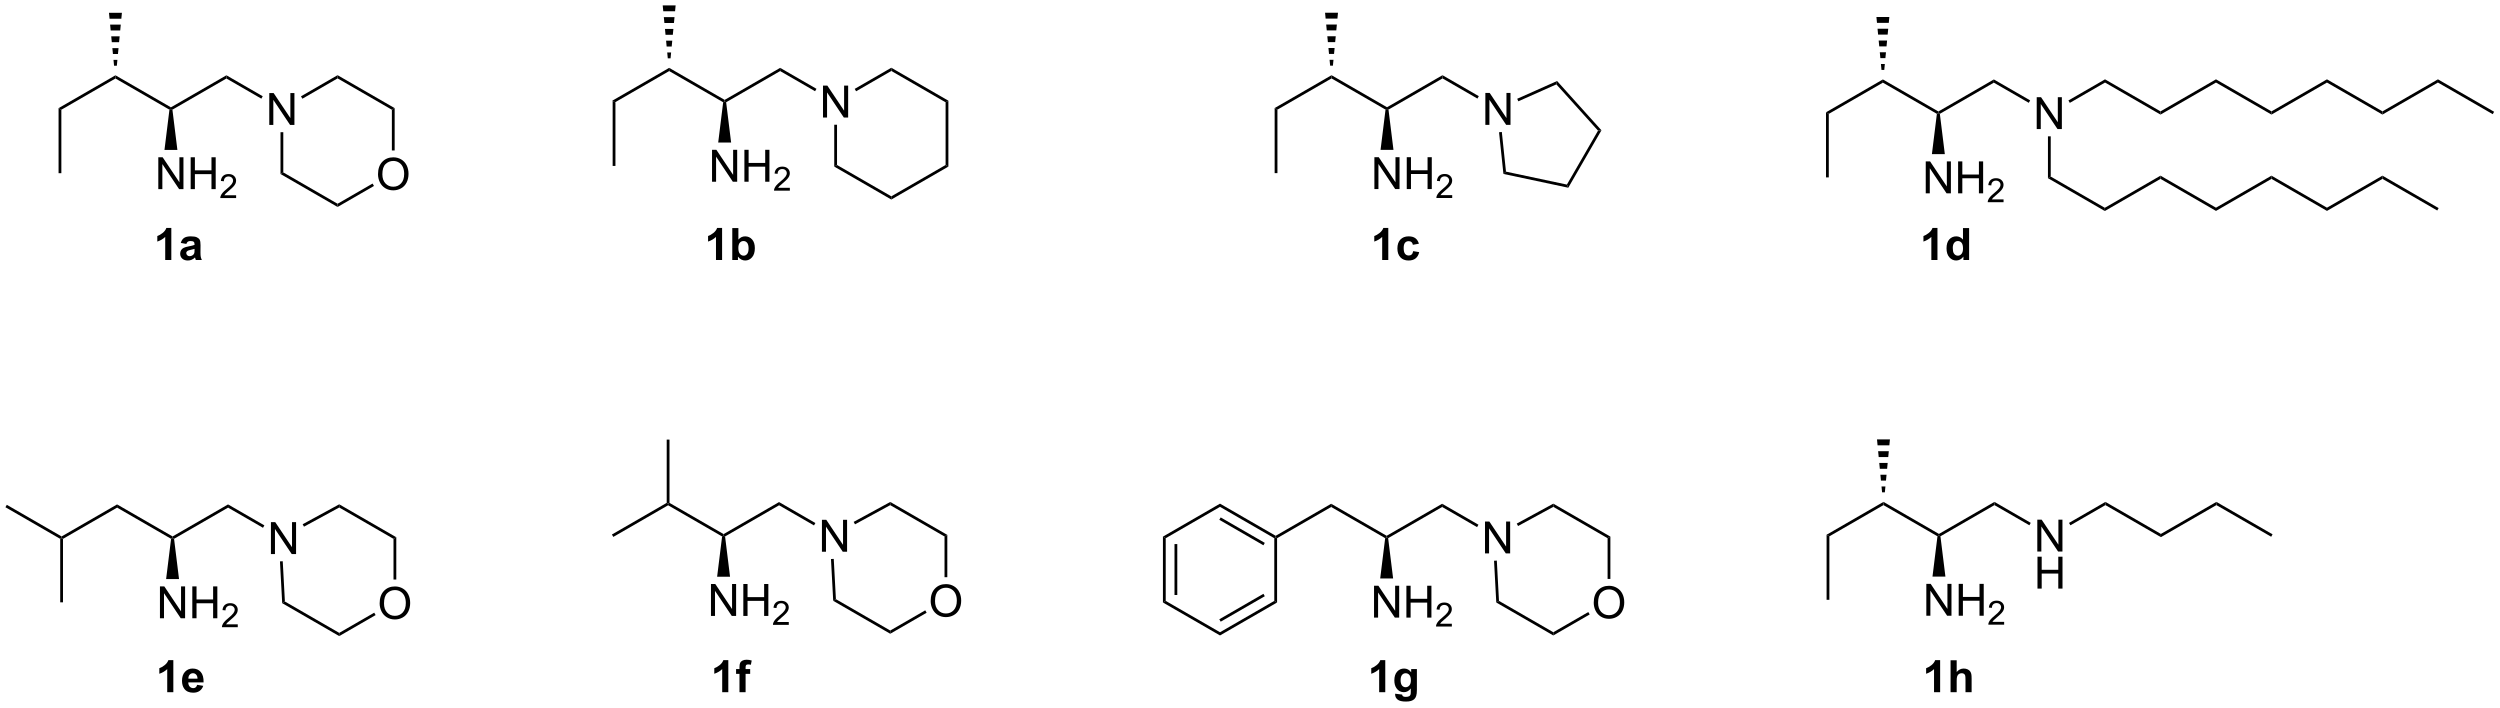 <?xml version="1.0" encoding="UTF-8"?>
<!DOCTYPE svg PUBLIC '-//W3C//DTD SVG 1.0//EN'
          'http://www.w3.org/TR/2001/REC-SVG-20010904/DTD/svg10.dtd'>
<svg stroke-dasharray="none" shape-rendering="auto" xmlns="http://www.w3.org/2000/svg" font-family="'Dialog'" text-rendering="auto" width="1024" fill-opacity="1" color-interpolation="auto" color-rendering="auto" preserveAspectRatio="xMidYMid meet" font-size="12px" viewBox="0 0 1024 290" fill="black" xmlns:xlink="http://www.w3.org/1999/xlink" stroke="black" image-rendering="auto" stroke-miterlimit="10" stroke-linecap="square" stroke-linejoin="miter" font-style="normal" stroke-width="1" height="290" stroke-dashoffset="0" font-weight="normal" stroke-opacity="1"
><!--Generated by the Batik Graphics2D SVG Generator--><defs id="genericDefs"
  /><g
  ><defs id="defs1"
    ><clipPath clipPathUnits="userSpaceOnUse" id="clipPath1"
      ><path d="M0.646 0.646 L462.122 0.646 L462.122 131.177 L0.646 131.177 L0.646 0.646 Z"
      /></clipPath
      ><clipPath clipPathUnits="userSpaceOnUse" id="clipPath2"
      ><path d="M-1.222 23.238 L-1.222 150.141 L447.423 150.141 L447.423 23.238 Z"
      /></clipPath
    ></defs
    ><g transform="scale(2.219,2.219) translate(-0.646,-0.646) matrix(1.029,0,0,1.029,1.903,-23.257)"
    ><path d="M109.179 53.001 L108.679 53.001 L108.679 41.316 L109.179 41.605 Z" stroke="none" clip-path="url(#clipPath2)"
    /></g
    ><g transform="matrix(2.282,0,0,2.282,2.79,-53.04)"
    ><path d="M109.179 41.605 L108.679 41.316 L118.888 35.422 L118.888 35.999 Z" stroke="none" clip-path="url(#clipPath2)"
    /></g
    ><g transform="matrix(2.282,0,0,2.282,2.79,-53.04)"
    ><path d="M118.888 35.999 L118.888 35.422 L128.848 41.172 L128.848 41.461 L128.581 41.595 Z" stroke="none" clip-path="url(#clipPath2)"
    /></g
    ><g transform="matrix(2.282,0,0,2.282,2.79,-53.04)"
    ><path d="M118.638 33.711 L118.537 32.655 L119.239 32.655 L119.138 33.711 ZM118.436 31.599 L118.335 30.544 L119.442 30.544 L119.341 31.599 ZM118.234 29.488 L118.133 28.433 L119.644 28.433 L119.543 29.488 ZM118.032 27.377 L117.93 26.322 L119.846 26.322 L119.745 27.377 ZM117.829 25.266 L117.728 24.211 L120.048 24.211 L119.947 25.266 Z" stroke="none" clip-path="url(#clipPath2)"
    /></g
    ><g transform="matrix(2.282,0,0,2.282,2.79,-53.04)"
    ><path d="M126.582 55.861 L126.582 50.134 L127.361 50.134 L130.368 54.629 L130.368 50.134 L131.095 50.134 L131.095 55.861 L130.316 55.861 L127.308 51.361 L127.308 55.861 L126.582 55.861 ZM132.391 55.861 L132.391 50.134 L133.148 50.134 L133.148 52.486 L136.125 52.486 L136.125 50.134 L136.883 50.134 L136.883 55.861 L136.125 55.861 L136.125 53.16 L133.148 53.16 L133.148 55.861 L132.391 55.861 Z" stroke="none" clip-path="url(#clipPath2)"
    /></g
    ><g transform="matrix(2.282,0,0,2.282,2.79,-53.04)"
    ><path d="M140.549 56.953 L140.549 57.461 L137.709 57.461 Q137.703 57.269 137.771 57.093 Q137.879 56.804 138.117 56.523 Q138.357 56.242 138.809 55.873 Q139.508 55.298 139.754 54.963 Q140 54.627 140 54.328 Q140 54.015 139.775 53.8 Q139.553 53.584 139.191 53.584 Q138.81 53.584 138.582 53.812 Q138.353 54.041 138.351 54.445 L137.809 54.39 Q137.865 53.783 138.228 53.467 Q138.592 53.148 139.203 53.148 Q139.822 53.148 140.182 53.492 Q140.543 53.834 140.543 54.34 Q140.543 54.597 140.438 54.847 Q140.332 55.095 140.086 55.371 Q139.842 55.646 139.273 56.127 Q138.799 56.525 138.664 56.668 Q138.529 56.81 138.441 56.953 L140.549 56.953 Z" stroke="none" clip-path="url(#clipPath2)"
    /></g
    ><g transform="matrix(2.282,0,0,2.282,2.79,-53.04)"
    ><path d="M128.581 41.595 L128.848 41.461 L129.114 41.595 L130.008 48.826 L127.688 48.826 Z" stroke="none" clip-path="url(#clipPath2)"
    /></g
    ><g transform="matrix(2.282,0,0,2.282,2.79,-53.04)"
    ><path d="M129.114 41.595 L128.848 41.461 L128.848 41.172 L138.807 35.422 L138.807 35.999 Z" stroke="none" clip-path="url(#clipPath2)"
    /></g
    ><g transform="matrix(2.282,0,0,2.282,2.79,-53.04)"
    ><path d="M146.5 44.336 L146.5 38.609 L147.279 38.609 L150.287 43.104 L150.287 38.609 L151.013 38.609 L151.013 44.336 L150.235 44.336 L147.227 39.836 L147.227 44.336 L146.5 44.336 Z" stroke="none" clip-path="url(#clipPath2)"
    /></g
    ><g transform="matrix(2.282,0,0,2.282,2.79,-53.04)"
    ><path d="M138.807 35.999 L138.807 35.422 L145.326 39.185 L145.076 39.618 Z" stroke="none" clip-path="url(#clipPath2)"
    /></g
    ><g transform="matrix(2.282,0,0,2.282,2.79,-53.04)"
    ><path d="M148.516 45.636 L149.016 45.636 L149.016 52.856 L148.516 53.145 Z" stroke="none" clip-path="url(#clipPath2)"
    /></g
    ><g transform="matrix(2.282,0,0,2.282,2.79,-53.04)"
    ><path d="M148.516 53.145 L149.016 52.856 L158.76 58.482 L158.76 59.059 Z" stroke="none" clip-path="url(#clipPath2)"
    /></g
    ><g transform="matrix(2.282,0,0,2.282,2.79,-53.04)"
    ><path d="M158.76 59.059 L158.76 58.482 L168.504 52.856 L169.004 53.145 Z" stroke="none" clip-path="url(#clipPath2)"
    /></g
    ><g transform="matrix(2.282,0,0,2.282,2.79,-53.04)"
    ><path d="M169.004 53.145 L168.504 52.856 L168.504 41.605 L169.004 41.316 Z" stroke="none" clip-path="url(#clipPath2)"
    /></g
    ><g transform="matrix(2.282,0,0,2.282,2.79,-53.04)"
    ><path d="M169.004 41.316 L168.504 41.605 L158.76 35.979 L158.76 35.402 Z" stroke="none" clip-path="url(#clipPath2)"
    /></g
    ><g transform="matrix(2.282,0,0,2.282,2.79,-53.04)"
    ><path d="M158.76 35.402 L158.76 35.979 L152.441 39.628 L152.191 39.194 Z" stroke="none" clip-path="url(#clipPath2)"
    /></g
    ><g transform="matrix(2.282,0,0,2.282,2.79,-53.04)"
    ><path d="M228.066 54.32 L227.566 54.32 L227.566 42.636 L228.066 42.924 Z" stroke="none" clip-path="url(#clipPath2)"
    /></g
    ><g transform="matrix(2.282,0,0,2.282,2.79,-53.04)"
    ><path d="M228.066 42.924 L227.566 42.636 L237.775 36.741 L237.775 37.319 Z" stroke="none" clip-path="url(#clipPath2)"
    /></g
    ><g transform="matrix(2.282,0,0,2.282,2.79,-53.04)"
    ><path d="M237.775 37.319 L237.775 36.741 L247.734 42.491 L247.734 42.78 L247.468 42.915 Z" stroke="none" clip-path="url(#clipPath2)"
    /></g
    ><g transform="matrix(2.282,0,0,2.282,2.79,-53.04)"
    ><path d="M237.525 35.03 L237.424 33.974 L238.126 33.974 L238.025 35.03 ZM237.323 32.919 L237.222 31.863 L238.328 31.863 L238.227 32.919 ZM237.121 30.808 L237.02 29.752 L238.531 29.752 L238.43 30.808 ZM236.918 28.697 L236.817 27.641 L238.733 27.641 L238.632 28.697 ZM236.716 26.586 L236.615 25.53 L238.935 25.53 L238.834 26.586 Z" stroke="none" clip-path="url(#clipPath2)"
    /></g
    ><g transform="matrix(2.282,0,0,2.282,2.79,-53.04)"
    ><path d="M245.469 57.18 L245.469 51.453 L246.248 51.453 L249.255 55.948 L249.255 51.453 L249.982 51.453 L249.982 57.18 L249.203 57.18 L246.195 52.68 L246.195 57.18 L245.469 57.18 ZM251.278 57.18 L251.278 51.453 L252.035 51.453 L252.035 53.805 L255.012 53.805 L255.012 51.453 L255.77 51.453 L255.77 57.18 L255.012 57.18 L255.012 54.48 L252.035 54.48 L252.035 57.18 L251.278 57.18 Z" stroke="none" clip-path="url(#clipPath2)"
    /></g
    ><g transform="matrix(2.282,0,0,2.282,2.79,-53.04)"
    ><path d="M259.436 58.272 L259.436 58.78 L256.596 58.78 Q256.59 58.589 256.658 58.413 Q256.766 58.124 257.004 57.843 Q257.244 57.561 257.695 57.192 Q258.395 56.618 258.641 56.282 Q258.887 55.946 258.887 55.647 Q258.887 55.335 258.662 55.12 Q258.44 54.903 258.078 54.903 Q257.697 54.903 257.469 55.132 Q257.24 55.36 257.238 55.764 L256.695 55.71 Q256.752 55.102 257.115 54.786 Q257.479 54.468 258.09 54.468 Q258.709 54.468 259.068 54.811 Q259.43 55.153 259.43 55.659 Q259.43 55.917 259.324 56.167 Q259.219 56.415 258.973 56.69 Q258.729 56.965 258.16 57.446 Q257.686 57.844 257.551 57.987 Q257.416 58.13 257.328 58.272 L259.436 58.272 Z" stroke="none" clip-path="url(#clipPath2)"
    /></g
    ><g transform="matrix(2.282,0,0,2.282,2.79,-53.04)"
    ><path d="M247.468 42.915 L247.734 42.78 L248.001 42.915 L248.894 50.146 L246.575 50.146 Z" stroke="none" clip-path="url(#clipPath2)"
    /></g
    ><g transform="matrix(2.282,0,0,2.282,2.79,-53.04)"
    ><path d="M248.001 42.915 L247.734 42.78 L247.734 42.491 L257.694 36.741 L257.694 37.319 Z" stroke="none" clip-path="url(#clipPath2)"
    /></g
    ><g transform="matrix(2.282,0,0,2.282,2.79,-53.04)"
    ><path d="M265.387 45.655 L265.387 39.928 L266.166 39.928 L269.174 44.423 L269.174 39.928 L269.9 39.928 L269.9 45.655 L269.122 45.655 L266.114 41.155 L266.114 45.655 L265.387 45.655 Z" stroke="none" clip-path="url(#clipPath2)"
    /></g
    ><g transform="matrix(2.282,0,0,2.282,2.79,-53.04)"
    ><path d="M257.694 37.319 L257.694 36.741 L264.212 40.505 L263.962 40.938 Z" stroke="none" clip-path="url(#clipPath2)"
    /></g
    ><g transform="matrix(2.282,0,0,2.282,2.79,-53.04)"
    ><path d="M327.135 130.906 L326.635 130.906 L326.635 119.222 L327.135 119.51 Z" stroke="none" clip-path="url(#clipPath2)"
    /></g
    ><g transform="matrix(2.282,0,0,2.282,2.79,-53.04)"
    ><path d="M327.135 119.51 L326.635 119.222 L336.844 113.327 L336.844 113.905 Z" stroke="none" clip-path="url(#clipPath2)"
    /></g
    ><g transform="matrix(2.282,0,0,2.282,2.79,-53.04)"
    ><path d="M336.844 113.905 L336.844 113.327 L346.803 119.077 L346.803 119.366 L346.537 119.501 Z" stroke="none" clip-path="url(#clipPath2)"
    /></g
    ><g transform="matrix(2.282,0,0,2.282,2.79,-53.04)"
    ><path d="M336.594 111.616 L336.493 110.561 L337.195 110.561 L337.094 111.616 ZM336.392 109.505 L336.291 108.449 L337.397 108.449 L337.296 109.505 ZM336.19 107.394 L336.089 106.338 L337.6 106.338 L337.498 107.394 ZM335.987 105.283 L335.886 104.227 L337.802 104.227 L337.701 105.283 ZM335.785 103.172 L335.684 102.116 L338.004 102.116 L337.903 103.172 Z" stroke="none" clip-path="url(#clipPath2)"
    /></g
    ><g transform="matrix(2.282,0,0,2.282,2.79,-53.04)"
    ><path d="M344.538 133.766 L344.538 128.04 L345.316 128.04 L348.324 132.534 L348.324 128.04 L349.051 128.04 L349.051 133.766 L348.272 133.766 L345.264 129.266 L345.264 133.766 L344.538 133.766 ZM350.346 133.766 L350.346 128.04 L351.104 128.04 L351.104 130.391 L354.081 130.391 L354.081 128.04 L354.839 128.04 L354.839 133.766 L354.081 133.766 L354.081 131.066 L351.104 131.066 L351.104 133.766 L350.346 133.766 Z" stroke="none" clip-path="url(#clipPath2)"
    /></g
    ><g transform="matrix(2.282,0,0,2.282,2.79,-53.04)"
    ><path d="M358.505 134.858 L358.505 135.366 L355.665 135.366 Q355.659 135.175 355.727 134.999 Q355.835 134.71 356.073 134.429 Q356.313 134.147 356.764 133.778 Q357.464 133.204 357.71 132.868 Q357.956 132.532 357.956 132.233 Q357.956 131.921 357.731 131.706 Q357.508 131.489 357.147 131.489 Q356.766 131.489 356.538 131.718 Q356.309 131.946 356.307 132.351 L355.764 132.296 Q355.821 131.688 356.184 131.372 Q356.548 131.054 357.159 131.054 Q357.778 131.054 358.137 131.397 Q358.499 131.739 358.499 132.245 Q358.499 132.503 358.393 132.753 Q358.288 133.001 358.042 133.276 Q357.798 133.552 357.229 134.032 Q356.755 134.431 356.62 134.573 Q356.485 134.716 356.397 134.858 L358.505 134.858 Z" stroke="none" clip-path="url(#clipPath2)"
    /></g
    ><g transform="matrix(2.282,0,0,2.282,2.79,-53.04)"
    ><path d="M346.537 119.501 L346.803 119.366 L347.07 119.501 L347.963 126.732 L345.643 126.732 Z" stroke="none" clip-path="url(#clipPath2)"
    /></g
    ><g transform="matrix(2.282,0,0,2.282,2.79,-53.04)"
    ><path d="M347.07 119.501 L346.803 119.366 L346.803 119.077 L356.763 113.327 L356.763 113.905 Z" stroke="none" clip-path="url(#clipPath2)"
    /></g
    ><g transform="matrix(2.282,0,0,2.282,2.79,-53.04)"
    ><path d="M267.843 46.981 L268.341 46.929 L269.089 54.05 L268.63 54.464 Z" stroke="none" clip-path="url(#clipPath2)"
    /></g
    ><g transform="matrix(2.282,0,0,2.282,2.79,-53.04)"
    ><path d="M268.63 54.464 L269.089 54.05 L280.022 56.374 L280.273 56.938 Z" stroke="none" clip-path="url(#clipPath2)"
    /></g
    ><g transform="matrix(2.282,0,0,2.282,2.79,-53.04)"
    ><path d="M280.273 56.938 L280.022 56.374 L285.61 46.694 L286.224 46.63 Z" stroke="none" clip-path="url(#clipPath2)"
    /></g
    ><g transform="matrix(2.282,0,0,2.282,2.79,-53.04)"
    ><path d="M286.224 46.63 L285.61 46.694 L278.131 38.389 L278.26 37.784 Z" stroke="none" clip-path="url(#clipPath2)"
    /></g
    ><g transform="matrix(2.282,0,0,2.282,2.79,-53.04)"
    ><path d="M278.26 37.784 L278.131 38.389 L271.305 41.428 L271.101 40.971 Z" stroke="none" clip-path="url(#clipPath2)"
    /></g
    ><g transform="matrix(2.282,0,0,2.282,2.79,-53.04)"
    ><path d="M364.456 122.241 L364.456 116.514 L365.235 116.514 L368.243 121.009 L368.243 116.514 L368.969 116.514 L368.969 122.241 L368.191 122.241 L365.183 117.741 L365.183 122.241 L364.456 122.241 Z" stroke="none" clip-path="url(#clipPath2)"
    /></g
    ><g transform="matrix(2.282,0,0,2.282,2.79,-53.04)"
    ><path d="M364.488 128.891 L364.488 123.165 L365.245 123.165 L365.245 125.516 L368.222 125.516 L368.222 123.165 L368.98 123.165 L368.98 128.891 L368.222 128.891 L368.222 126.191 L365.245 126.191 L365.245 128.891 L364.488 128.891 Z" stroke="none" clip-path="url(#clipPath2)"
    /></g
    ><g transform="matrix(2.282,0,0,2.282,2.79,-53.04)"
    ><path d="M356.763 113.905 L356.763 113.327 L363.281 117.091 L363.031 117.524 Z" stroke="none" clip-path="url(#clipPath2)"
    /></g
    ><g transform="matrix(2.282,0,0,2.282,2.79,-53.04)"
    ><path d="M370.397 117.533 L370.147 117.1 L376.681 113.327 L376.681 113.905 Z" stroke="none" clip-path="url(#clipPath2)"
    /></g
    ><g transform="matrix(2.282,0,0,2.282,2.79,-53.04)"
    ><path d="M376.681 113.905 L376.681 113.327 L386.64 119.077 L386.64 119.655 Z" stroke="none" clip-path="url(#clipPath2)"
    /></g
    ><g transform="matrix(2.282,0,0,2.282,2.79,-53.04)"
    ><path d="M386.64 119.655 L386.64 119.077 L396.6 113.327 L396.6 113.905 Z" stroke="none" clip-path="url(#clipPath2)"
    /></g
    ><g transform="matrix(2.282,0,0,2.282,2.79,-53.04)"
    ><path d="M396.6 113.905 L396.6 113.327 L406.684 119.15 L406.434 119.583 Z" stroke="none" clip-path="url(#clipPath2)"
    /></g
    ><g transform="matrix(2.282,0,0,2.282,2.79,-53.04)"
    ><path d="M10.084 131.358 L9.584 131.358 L9.584 119.963 L9.834 119.818 L10.084 119.963 Z" stroke="none" clip-path="url(#clipPath2)"
    /></g
    ><g transform="matrix(2.282,0,0,2.282,2.79,-53.04)"
    ><path d="M10.084 119.963 L9.834 119.818 L9.834 119.529 L19.794 113.78 L19.794 114.357 Z" stroke="none" clip-path="url(#clipPath2)"
    /></g
    ><g transform="matrix(2.282,0,0,2.282,2.79,-53.04)"
    ><path d="M19.794 114.357 L19.794 113.78 L29.753 119.529 L29.753 119.818 L29.486 119.953 Z" stroke="none" clip-path="url(#clipPath2)"
    /></g
    ><g transform="matrix(2.282,0,0,2.282,2.79,-53.04)"
    ><path d="M27.487 134.218 L27.487 128.492 L28.266 128.492 L31.274 132.986 L31.274 128.492 L32 128.492 L32 134.218 L31.222 134.218 L28.214 129.718 L28.214 134.218 L27.487 134.218 ZM33.296 134.218 L33.296 128.492 L34.054 128.492 L34.054 130.843 L37.03 130.843 L37.03 128.492 L37.788 128.492 L37.788 134.218 L37.03 134.218 L37.03 131.518 L34.054 131.518 L34.054 134.218 L33.296 134.218 Z" stroke="none" clip-path="url(#clipPath2)"
    /></g
    ><g transform="matrix(2.282,0,0,2.282,2.79,-53.04)"
    ><path d="M41.454 135.31 L41.454 135.818 L38.614 135.818 Q38.608 135.627 38.677 135.451 Q38.784 135.162 39.022 134.881 Q39.263 134.6 39.714 134.23 Q40.413 133.656 40.659 133.32 Q40.905 132.984 40.905 132.685 Q40.905 132.373 40.681 132.158 Q40.458 131.941 40.097 131.941 Q39.716 131.941 39.487 132.17 Q39.259 132.398 39.257 132.803 L38.714 132.748 Q38.77 132.141 39.134 131.824 Q39.497 131.506 40.108 131.506 Q40.727 131.506 41.087 131.85 Q41.448 132.191 41.448 132.697 Q41.448 132.955 41.343 133.205 Q41.237 133.453 40.991 133.728 Q40.747 134.004 40.179 134.484 Q39.704 134.883 39.569 135.025 Q39.434 135.168 39.347 135.31 L41.454 135.31 Z" stroke="none" clip-path="url(#clipPath2)"
    /></g
    ><g transform="matrix(2.282,0,0,2.282,2.79,-53.04)"
    ><path d="M29.486 119.953 L29.753 119.818 L30.02 119.953 L30.913 127.184 L28.593 127.184 Z" stroke="none" clip-path="url(#clipPath2)"
    /></g
    ><g transform="matrix(2.282,0,0,2.282,2.79,-53.04)"
    ><path d="M30.02 119.953 L29.753 119.818 L29.753 119.529 L39.712 113.78 L39.712 114.357 Z" stroke="none" clip-path="url(#clipPath2)"
    /></g
    ><g transform="matrix(2.282,0,0,2.282,2.79,-53.04)"
    ><path d="M47.406 122.693 L47.406 116.967 L48.184 116.967 L51.192 121.461 L51.192 116.967 L51.919 116.967 L51.919 122.693 L51.14 122.693 L48.132 118.193 L48.132 122.693 L47.406 122.693 Z" stroke="none" clip-path="url(#clipPath2)"
    /></g
    ><g transform="matrix(2.282,0,0,2.282,2.79,-53.04)"
    ><path d="M39.712 114.357 L39.712 113.78 L46.231 117.543 L45.981 117.976 Z" stroke="none" clip-path="url(#clipPath2)"
    /></g
    ><g transform="matrix(2.282,0,0,2.282,2.79,-53.04)"
    ><path d="M108.862 119.613 L108.612 119.18 L118.446 113.503 L118.696 113.647 L118.696 113.936 Z" stroke="none" clip-path="url(#clipPath2)"
    /></g
    ><g transform="matrix(2.282,0,0,2.282,2.79,-53.04)"
    ><path d="M118.696 113.936 L118.696 113.647 L118.946 113.503 L128.655 119.108 L128.655 119.397 L128.389 119.532 Z" stroke="none" clip-path="url(#clipPath2)"
    /></g
    ><g transform="matrix(2.282,0,0,2.282,2.79,-53.04)"
    ><path d="M126.39 133.797 L126.39 128.07 L127.168 128.07 L130.176 132.565 L130.176 128.07 L130.903 128.07 L130.903 133.797 L130.124 133.797 L127.116 129.297 L127.116 133.797 L126.39 133.797 ZM132.198 133.797 L132.198 128.07 L132.956 128.07 L132.956 130.422 L135.933 130.422 L135.933 128.07 L136.69 128.07 L136.69 133.797 L135.933 133.797 L135.933 131.096 L132.956 131.096 L132.956 133.797 L132.198 133.797 Z" stroke="none" clip-path="url(#clipPath2)"
    /></g
    ><g transform="matrix(2.282,0,0,2.282,2.79,-53.04)"
    ><path d="M140.357 134.889 L140.357 135.397 L137.517 135.397 Q137.511 135.206 137.579 135.03 Q137.687 134.741 137.925 134.459 Q138.165 134.178 138.616 133.809 Q139.315 133.235 139.562 132.899 Q139.808 132.563 139.808 132.264 Q139.808 131.952 139.583 131.737 Q139.36 131.52 138.999 131.52 Q138.618 131.52 138.39 131.749 Q138.161 131.977 138.159 132.381 L137.616 132.327 Q137.673 131.719 138.036 131.403 Q138.399 131.084 139.011 131.084 Q139.63 131.084 139.989 131.428 Q140.351 131.77 140.351 132.276 Q140.351 132.534 140.245 132.784 Q140.14 133.032 139.894 133.307 Q139.649 133.582 139.081 134.063 Q138.607 134.461 138.472 134.604 Q138.337 134.746 138.249 134.889 L140.357 134.889 Z" stroke="none" clip-path="url(#clipPath2)"
    /></g
    ><g transform="matrix(2.282,0,0,2.282,2.79,-53.04)"
    ><path d="M128.389 119.532 L128.655 119.397 L128.922 119.532 L129.815 126.763 L127.495 126.763 Z" stroke="none" clip-path="url(#clipPath2)"
    /></g
    ><g transform="matrix(2.282,0,0,2.282,2.79,-53.04)"
    ><path d="M128.922 119.532 L128.655 119.397 L128.655 119.108 L138.615 113.358 L138.615 113.936 Z" stroke="none" clip-path="url(#clipPath2)"
    /></g
    ><g transform="matrix(2.282,0,0,2.282,2.79,-53.04)"
    ><path d="M146.308 122.272 L146.308 116.545 L147.087 116.545 L150.095 121.04 L150.095 116.545 L150.821 116.545 L150.821 122.272 L150.043 122.272 L147.035 117.772 L147.035 122.272 L146.308 122.272 Z" stroke="none" clip-path="url(#clipPath2)"
    /></g
    ><g transform="matrix(2.282,0,0,2.282,2.79,-53.04)"
    ><path d="M138.615 113.936 L138.615 113.358 L145.133 117.122 L144.883 117.555 Z" stroke="none" clip-path="url(#clipPath2)"
    /></g
    ><g transform="matrix(2.282,0,0,2.282,2.79,-53.04)"
    ><path d="M228.002 119.847 L227.752 119.702 L227.752 119.413 L237.712 113.663 L237.712 114.241 Z" stroke="none" clip-path="url(#clipPath2)"
    /></g
    ><g transform="matrix(2.282,0,0,2.282,2.79,-53.04)"
    ><path d="M237.712 114.241 L237.712 113.663 L247.671 119.413 L247.671 119.702 L247.404 119.837 Z" stroke="none" clip-path="url(#clipPath2)"
    /></g
    ><g transform="matrix(2.282,0,0,2.282,2.79,-53.04)"
    ><path d="M245.405 134.102 L245.405 128.376 L246.184 128.376 L249.192 132.87 L249.192 128.376 L249.918 128.376 L249.918 134.102 L249.14 134.102 L246.132 129.602 L246.132 134.102 L245.405 134.102 ZM251.214 134.102 L251.214 128.376 L251.972 128.376 L251.972 130.727 L254.948 130.727 L254.948 128.376 L255.706 128.376 L255.706 134.102 L254.948 134.102 L254.948 131.402 L251.972 131.402 L251.972 134.102 L251.214 134.102 Z" stroke="none" clip-path="url(#clipPath2)"
    /></g
    ><g transform="matrix(2.282,0,0,2.282,2.79,-53.04)"
    ><path d="M259.372 135.194 L259.372 135.702 L256.532 135.702 Q256.526 135.511 256.595 135.335 Q256.702 135.046 256.94 134.765 Q257.181 134.483 257.632 134.114 Q258.331 133.54 258.577 133.204 Q258.823 132.868 258.823 132.569 Q258.823 132.257 258.599 132.042 Q258.376 131.825 258.015 131.825 Q257.634 131.825 257.405 132.054 Q257.177 132.282 257.175 132.687 L256.632 132.632 Q256.688 132.024 257.052 131.708 Q257.415 131.39 258.026 131.39 Q258.645 131.39 259.005 131.733 Q259.366 132.075 259.366 132.581 Q259.366 132.839 259.261 133.089 Q259.155 133.337 258.909 133.612 Q258.665 133.888 258.097 134.368 Q257.622 134.767 257.487 134.909 Q257.352 135.052 257.265 135.194 L259.372 135.194 Z" stroke="none" clip-path="url(#clipPath2)"
    /></g
    ><g transform="matrix(2.282,0,0,2.282,2.79,-53.04)"
    ><path d="M247.404 119.837 L247.671 119.702 L247.938 119.837 L248.831 127.068 L246.511 127.068 Z" stroke="none" clip-path="url(#clipPath2)"
    /></g
    ><g transform="matrix(2.282,0,0,2.282,2.79,-53.04)"
    ><path d="M247.938 119.837 L247.671 119.702 L247.671 119.413 L257.63 113.663 L257.63 114.241 Z" stroke="none" clip-path="url(#clipPath2)"
    /></g
    ><g transform="matrix(2.282,0,0,2.282,2.79,-53.04)"
    ><path d="M265.324 122.577 L265.324 116.851 L266.102 116.851 L269.11 121.345 L269.11 116.851 L269.837 116.851 L269.837 122.577 L269.058 122.577 L266.05 118.077 L266.05 122.577 L265.324 122.577 Z" stroke="none" clip-path="url(#clipPath2)"
    /></g
    ><g transform="matrix(2.282,0,0,2.282,2.79,-53.04)"
    ><path d="M257.63 114.241 L257.63 113.663 L264.149 117.427 L263.899 117.86 Z" stroke="none" clip-path="url(#clipPath2)"
    /></g
    ><g transform="matrix(2.282,0,0,2.282,2.79,-53.04)"
    ><path d="M227.752 119.413 L227.752 119.702 L227.502 119.847 L217.758 114.221 L217.758 113.644 ZM225.8 120.685 L217.883 116.114 L217.633 116.547 L225.55 121.118 Z" stroke="none" clip-path="url(#clipPath2)"
    /></g
    ><g transform="matrix(2.282,0,0,2.282,2.79,-53.04)"
    ><path d="M217.758 113.644 L217.758 114.221 L208.014 119.847 L207.514 119.558 Z" stroke="none" clip-path="url(#clipPath2)"
    /></g
    ><g transform="matrix(2.282,0,0,2.282,2.79,-53.04)"
    ><path d="M207.514 119.558 L208.014 119.847 L208.014 131.098 L207.514 131.387 ZM209.591 120.901 L209.591 130.043 L210.091 130.043 L210.091 120.901 Z" stroke="none" clip-path="url(#clipPath2)"
    /></g
    ><g transform="matrix(2.282,0,0,2.282,2.79,-53.04)"
    ><path d="M207.514 131.387 L208.014 131.098 L217.758 136.724 L217.758 137.301 Z" stroke="none" clip-path="url(#clipPath2)"
    /></g
    ><g transform="matrix(2.282,0,0,2.282,2.79,-53.04)"
    ><path d="M217.758 137.301 L217.758 136.724 L227.502 131.098 L228.002 131.387 ZM217.883 134.83 L225.8 130.26 L225.55 129.826 L217.633 134.397 Z" stroke="none" clip-path="url(#clipPath2)"
    /></g
    ><g transform="matrix(2.282,0,0,2.282,2.79,-53.04)"
    ><path d="M228.002 131.387 L227.502 131.098 L227.502 119.847 L227.752 119.702 L228.002 119.847 Z" stroke="none" clip-path="url(#clipPath2)"
    /></g
    ><g transform="matrix(2.282,0,0,2.282,2.79,-53.04)"
    ><path d="M118.946 113.503 L118.696 113.647 L118.446 113.503 L118.446 102.147 L118.946 102.147 Z" stroke="none" clip-path="url(#clipPath2)"
    /></g
    ><g transform="matrix(2.282,0,0,2.282,2.79,-53.04)"
    ><path d="M9.834 119.529 L9.834 119.818 L9.584 119.963 L-0.25 114.285 L0 113.852 Z" stroke="none" clip-path="url(#clipPath2)"
    /></g
    ><g transform="matrix(2.282,0,0,2.282,2.79,-53.04)"
    ><path d="M66.922 131.544 Q66.922 130.117 67.688 129.312 Q68.454 128.505 69.665 128.505 Q70.456 128.505 71.092 128.885 Q71.73 129.263 72.063 129.94 Q72.399 130.617 72.399 131.476 Q72.399 132.349 72.047 133.036 Q71.696 133.724 71.05 134.078 Q70.407 134.432 69.659 134.432 Q68.852 134.432 68.214 134.042 Q67.579 133.648 67.251 132.974 Q66.922 132.297 66.922 131.544 ZM67.704 131.555 Q67.704 132.591 68.258 133.188 Q68.816 133.781 69.657 133.781 Q70.511 133.781 71.063 133.18 Q71.618 132.578 71.618 131.474 Q71.618 130.773 71.381 130.253 Q71.144 129.732 70.688 129.445 Q70.235 129.156 69.667 129.156 Q68.862 129.156 68.282 129.711 Q67.704 130.263 67.704 131.555 Z" stroke="none" clip-path="url(#clipPath2)"
    /></g
    ><g transform="matrix(2.282,0,0,2.282,2.79,-53.04)"
    ><path d="M49.028 124.007 L49.527 123.98 L49.914 131.209 L49.429 131.507 Z" stroke="none" clip-path="url(#clipPath2)"
    /></g
    ><g transform="matrix(2.282,0,0,2.282,2.79,-53.04)"
    ><path d="M49.429 131.507 L49.914 131.209 L59.665 136.84 L59.665 137.417 Z" stroke="none" clip-path="url(#clipPath2)"
    /></g
    ><g transform="matrix(2.282,0,0,2.282,2.79,-53.04)"
    ><path d="M59.665 137.417 L59.665 136.84 L65.947 133.213 L66.197 133.646 Z" stroke="none" clip-path="url(#clipPath2)"
    /></g
    ><g transform="matrix(2.282,0,0,2.282,2.79,-53.04)"
    ><path d="M69.909 127.269 L69.409 127.269 L69.409 119.963 L69.909 119.674 Z" stroke="none" clip-path="url(#clipPath2)"
    /></g
    ><g transform="matrix(2.282,0,0,2.282,2.79,-53.04)"
    ><path d="M69.909 119.674 L69.409 119.963 L59.662 114.335 L59.669 113.762 Z" stroke="none" clip-path="url(#clipPath2)"
    /></g
    ><g transform="matrix(2.282,0,0,2.282,2.79,-53.04)"
    ><path d="M59.669 113.762 L59.662 114.335 L53.341 117.777 L53.102 117.337 Z" stroke="none" clip-path="url(#clipPath2)"
    /></g
    ><g transform="matrix(2.282,0,0,2.282,2.79,-53.04)"
    ><path d="M165.825 131.123 Q165.825 129.696 166.59 128.891 Q167.356 128.084 168.567 128.084 Q169.359 128.084 169.994 128.464 Q170.632 128.842 170.965 129.519 Q171.302 130.196 171.302 131.055 Q171.302 131.928 170.95 132.615 Q170.598 133.303 169.952 133.657 Q169.309 134.011 168.562 134.011 Q167.755 134.011 167.117 133.62 Q166.481 133.227 166.153 132.553 Q165.825 131.875 165.825 131.123 ZM166.606 131.133 Q166.606 132.17 167.161 132.766 Q167.718 133.36 168.559 133.36 Q169.413 133.36 169.965 132.758 Q170.52 132.157 170.52 131.053 Q170.52 130.352 170.283 129.831 Q170.046 129.31 169.59 129.024 Q169.137 128.735 168.57 128.735 Q167.765 128.735 167.184 129.29 Q166.606 129.842 166.606 131.133 Z" stroke="none" clip-path="url(#clipPath2)"
    /></g
    ><g transform="matrix(2.282,0,0,2.282,2.79,-53.04)"
    ><path d="M147.93 123.585 L148.429 123.558 L148.816 130.788 L148.332 131.086 Z" stroke="none" clip-path="url(#clipPath2)"
    /></g
    ><g transform="matrix(2.282,0,0,2.282,2.79,-53.04)"
    ><path d="M148.332 131.086 L148.816 130.788 L158.568 136.418 L158.568 136.996 Z" stroke="none" clip-path="url(#clipPath2)"
    /></g
    ><g transform="matrix(2.282,0,0,2.282,2.79,-53.04)"
    ><path d="M158.568 136.996 L158.568 136.418 L164.85 132.791 L165.1 133.225 Z" stroke="none" clip-path="url(#clipPath2)"
    /></g
    ><g transform="matrix(2.282,0,0,2.282,2.79,-53.04)"
    ><path d="M168.812 126.848 L168.312 126.848 L168.312 119.541 L168.812 119.252 Z" stroke="none" clip-path="url(#clipPath2)"
    /></g
    ><g transform="matrix(2.282,0,0,2.282,2.79,-53.04)"
    ><path d="M168.812 119.252 L168.312 119.541 L158.564 113.913 L158.571 113.34 Z" stroke="none" clip-path="url(#clipPath2)"
    /></g
    ><g transform="matrix(2.282,0,0,2.282,2.79,-53.04)"
    ><path d="M158.571 113.34 L158.564 113.913 L152.244 117.355 L152.004 116.916 Z" stroke="none" clip-path="url(#clipPath2)"
    /></g
    ><g transform="matrix(2.282,0,0,2.282,2.79,-53.04)"
    ><path d="M284.84 131.428 Q284.84 130.001 285.606 129.196 Q286.372 128.389 287.583 128.389 Q288.374 128.389 289.01 128.769 Q289.648 129.147 289.981 129.824 Q290.317 130.501 290.317 131.36 Q290.317 132.233 289.965 132.92 Q289.614 133.608 288.968 133.962 Q288.325 134.316 287.577 134.316 Q286.77 134.316 286.132 133.925 Q285.497 133.532 285.168 132.858 Q284.84 132.181 284.84 131.428 ZM285.622 131.439 Q285.622 132.475 286.176 133.071 Q286.734 133.665 287.575 133.665 Q288.429 133.665 288.981 133.064 Q289.536 132.462 289.536 131.358 Q289.536 130.657 289.299 130.137 Q289.062 129.616 288.606 129.329 Q288.153 129.04 287.585 129.04 Q286.781 129.04 286.2 129.595 Q285.622 130.147 285.622 131.439 Z" stroke="none" clip-path="url(#clipPath2)"
    /></g
    ><g transform="matrix(2.282,0,0,2.282,2.79,-53.04)"
    ><path d="M266.946 123.891 L267.445 123.864 L267.832 131.094 L267.347 131.391 Z" stroke="none" clip-path="url(#clipPath2)"
    /></g
    ><g transform="matrix(2.282,0,0,2.282,2.79,-53.04)"
    ><path d="M267.347 131.391 L267.832 131.094 L277.583 136.724 L277.583 137.301 Z" stroke="none" clip-path="url(#clipPath2)"
    /></g
    ><g transform="matrix(2.282,0,0,2.282,2.79,-53.04)"
    ><path d="M277.583 137.301 L277.583 136.724 L283.865 133.097 L284.115 133.53 Z" stroke="none" clip-path="url(#clipPath2)"
    /></g
    ><g transform="matrix(2.282,0,0,2.282,2.79,-53.04)"
    ><path d="M287.827 127.153 L287.327 127.153 L287.327 119.847 L287.827 119.558 Z" stroke="none" clip-path="url(#clipPath2)"
    /></g
    ><g transform="matrix(2.282,0,0,2.282,2.79,-53.04)"
    ><path d="M287.827 119.558 L287.327 119.847 L277.58 114.219 L277.587 113.646 Z" stroke="none" clip-path="url(#clipPath2)"
    /></g
    ><g transform="matrix(2.282,0,0,2.282,2.79,-53.04)"
    ><path d="M277.587 113.646 L277.58 114.219 L271.259 117.66 L271.02 117.221 Z" stroke="none" clip-path="url(#clipPath2)"
    /></g
    ><g transform="matrix(2.282,0,0,2.282,2.79,-53.04)"
    ><path d="M128.387 69.908 L127.29 69.908 L127.29 65.77 Q126.689 66.333 125.871 66.604 L125.871 65.606 Q126.301 65.466 126.803 65.075 Q127.309 64.682 127.496 64.158 L128.387 64.158 L128.387 69.908 ZM130.216 69.908 L130.216 64.182 L131.312 64.182 L131.312 66.244 Q131.82 65.666 132.516 65.666 Q133.274 65.666 133.768 66.216 Q134.266 66.763 134.266 67.791 Q134.266 68.854 133.76 69.429 Q133.255 70.002 132.531 70.002 Q132.177 70.002 131.831 69.825 Q131.484 69.645 131.234 69.299 L131.234 69.908 L130.216 69.908 ZM131.305 67.744 Q131.305 68.388 131.508 68.697 Q131.794 69.135 132.266 69.135 Q132.63 69.135 132.885 68.825 Q133.141 68.513 133.141 67.846 Q133.141 67.135 132.883 66.82 Q132.625 66.505 132.224 66.505 Q131.828 66.505 131.565 66.812 Q131.305 67.119 131.305 67.744 Z" stroke="none" clip-path="url(#clipPath2)"
    /></g
    ><g transform="matrix(2.282,0,0,2.282,2.79,-53.04)"
    ><path d="M247.964 69.908 L246.868 69.908 L246.868 65.77 Q246.266 66.333 245.449 66.604 L245.449 65.606 Q245.878 65.466 246.381 65.075 Q246.886 64.682 247.074 64.158 L247.964 64.158 L247.964 69.908 ZM253.458 66.986 L252.375 67.182 Q252.32 66.856 252.127 66.692 Q251.934 66.528 251.625 66.528 Q251.216 66.528 250.971 66.812 Q250.726 67.096 250.726 67.76 Q250.726 68.497 250.973 68.802 Q251.223 69.106 251.64 69.106 Q251.953 69.106 252.15 68.929 Q252.351 68.752 252.434 68.317 L253.512 68.502 Q253.343 69.244 252.867 69.624 Q252.39 70.002 251.591 70.002 Q250.679 70.002 250.137 69.429 Q249.598 68.854 249.598 67.838 Q249.598 66.809 250.14 66.239 Q250.684 65.666 251.609 65.666 Q252.367 65.666 252.815 65.992 Q253.262 66.317 253.458 66.986 Z" stroke="none" clip-path="url(#clipPath2)"
    /></g
    ><g transform="matrix(2.282,0,0,2.282,2.79,-53.04)"
    ><path d="M347.016 147.483 L345.92 147.483 L345.92 143.345 Q345.318 143.908 344.5 144.179 L344.5 143.181 Q344.93 143.041 345.433 142.65 Q345.938 142.257 346.125 141.733 L347.016 141.733 L347.016 147.483 ZM349.986 141.757 L349.986 143.861 Q350.517 143.241 351.254 143.241 Q351.635 143.241 351.939 143.382 Q352.244 143.523 352.398 143.741 Q352.551 143.96 352.609 144.226 Q352.666 144.491 352.666 145.049 L352.666 147.483 L351.567 147.483 L351.567 145.291 Q351.567 144.64 351.504 144.465 Q351.442 144.288 351.283 144.184 Q351.127 144.08 350.887 144.08 Q350.614 144.08 350.398 144.213 Q350.184 144.345 350.085 144.614 Q349.986 144.882 349.986 145.405 L349.986 147.483 L348.887 147.483 L348.887 141.757 L349.986 141.757 Z" stroke="none" clip-path="url(#clipPath2)"
    /></g
    ><g transform="matrix(2.282,0,0,2.282,2.79,-53.04)"
    ><path d="M129.503 147.483 L128.406 147.483 L128.406 143.345 Q127.805 143.908 126.987 144.179 L126.987 143.181 Q127.417 143.041 127.919 142.65 Q128.425 142.257 128.612 141.733 L129.503 141.733 L129.503 147.483 ZM130.897 143.335 L131.507 143.335 L131.507 143.023 Q131.507 142.499 131.619 142.241 Q131.731 141.983 132.028 141.822 Q132.327 141.658 132.785 141.658 Q133.254 141.658 133.702 141.799 L133.554 142.564 Q133.293 142.502 133.051 142.502 Q132.811 142.502 132.707 142.614 Q132.606 142.726 132.606 143.041 L132.606 143.335 L133.426 143.335 L133.426 144.197 L132.606 144.197 L132.606 147.483 L131.507 147.483 L131.507 144.197 L130.897 144.197 L130.897 143.335 Z" stroke="none" clip-path="url(#clipPath2)"
    /></g
    ><g transform="matrix(2.282,0,0,2.282,2.79,-53.04)"
    ><path d="M247.422 147.483 L246.326 147.483 L246.326 143.345 Q245.724 143.908 244.906 144.179 L244.906 143.181 Q245.336 143.041 245.839 142.65 Q246.344 142.257 246.531 141.733 L247.422 141.733 L247.422 147.483 ZM249.197 147.757 L250.449 147.911 Q250.481 148.129 250.595 148.21 Q250.751 148.327 251.087 148.327 Q251.517 148.327 251.731 148.2 Q251.876 148.114 251.949 147.921 Q252.001 147.786 252.001 147.416 L252.001 146.812 Q251.509 147.483 250.759 147.483 Q249.923 147.483 249.434 146.775 Q249.051 146.218 249.051 145.385 Q249.051 144.343 249.554 143.793 Q250.056 143.241 250.801 143.241 Q251.572 143.241 252.072 143.916 L252.072 143.335 L253.098 143.335 L253.098 147.056 Q253.098 147.793 252.975 148.155 Q252.856 148.52 252.637 148.726 Q252.418 148.934 252.054 149.051 Q251.689 149.168 251.129 149.168 Q250.074 149.168 249.632 148.806 Q249.192 148.444 249.192 147.89 Q249.192 147.835 249.197 147.757 ZM250.176 145.322 Q250.176 145.983 250.431 146.291 Q250.689 146.595 251.064 146.595 Q251.465 146.595 251.741 146.283 Q252.02 145.968 252.02 145.351 Q252.02 144.705 251.754 144.392 Q251.488 144.08 251.082 144.08 Q250.689 144.08 250.431 144.387 Q250.176 144.694 250.176 145.322 Z" stroke="none" clip-path="url(#clipPath2)"
    /></g
    ><g transform="matrix(2.282,0,0,2.282,2.79,-53.04)"
    ><path d="M9.79 54.334 L9.29 54.334 L9.29 42.65 L9.79 42.939 Z" stroke="none" clip-path="url(#clipPath2)"
    /></g
    ><g transform="matrix(2.282,0,0,2.282,2.79,-53.04)"
    ><path d="M9.79 42.939 L9.29 42.65 L19.499 36.756 L19.499 37.333 Z" stroke="none" clip-path="url(#clipPath2)"
    /></g
    ><g transform="matrix(2.282,0,0,2.282,2.79,-53.04)"
    ><path d="M19.499 37.333 L19.499 36.756 L29.458 42.506 L29.458 42.794 L29.191 42.929 Z" stroke="none" clip-path="url(#clipPath2)"
    /></g
    ><g transform="matrix(2.282,0,0,2.282,2.79,-53.04)"
    ><path d="M19.249 35.044 L19.148 33.989 L19.85 33.989 L19.749 35.044 ZM19.047 32.933 L18.945 31.878 L20.052 31.878 L19.951 32.933 ZM18.844 30.822 L18.743 29.767 L20.254 29.767 L20.153 30.822 ZM18.642 28.711 L18.541 27.655 L20.456 27.655 L20.355 28.711 ZM18.44 26.6 L18.339 25.544 L20.659 25.544 L20.558 26.6 Z" stroke="none" clip-path="url(#clipPath2)"
    /></g
    ><g transform="matrix(2.282,0,0,2.282,2.79,-53.04)"
    ><path d="M27.192 57.194 L27.192 51.468 L27.971 51.468 L30.979 55.962 L30.979 51.468 L31.705 51.468 L31.705 57.194 L30.927 57.194 L27.919 52.694 L27.919 57.194 L27.192 57.194 ZM33.001 57.194 L33.001 51.468 L33.759 51.468 L33.759 53.819 L36.735 53.819 L36.735 51.468 L37.493 51.468 L37.493 57.194 L36.735 57.194 L36.735 54.494 L33.759 54.494 L33.759 57.194 L33.001 57.194 Z" stroke="none" clip-path="url(#clipPath2)"
    /></g
    ><g transform="matrix(2.282,0,0,2.282,2.79,-53.04)"
    ><path d="M41.159 58.286 L41.159 58.794 L38.319 58.794 Q38.313 58.603 38.382 58.427 Q38.489 58.138 38.727 57.857 Q38.968 57.576 39.419 57.206 Q40.118 56.632 40.364 56.296 Q40.61 55.96 40.61 55.661 Q40.61 55.349 40.386 55.134 Q40.163 54.917 39.802 54.917 Q39.421 54.917 39.192 55.146 Q38.964 55.374 38.962 55.779 L38.419 55.724 Q38.476 55.117 38.839 54.8 Q39.202 54.482 39.813 54.482 Q40.433 54.482 40.792 54.826 Q41.153 55.167 41.153 55.673 Q41.153 55.931 41.048 56.181 Q40.942 56.429 40.696 56.705 Q40.452 56.98 39.884 57.46 Q39.409 57.859 39.274 58.001 Q39.14 58.144 39.052 58.286 L41.159 58.286 Z" stroke="none" clip-path="url(#clipPath2)"
    /></g
    ><g transform="matrix(2.282,0,0,2.282,2.79,-53.04)"
    ><path d="M29.191 42.929 L29.458 42.794 L29.725 42.929 L30.618 50.16 L28.298 50.16 Z" stroke="none" clip-path="url(#clipPath2)"
    /></g
    ><g transform="matrix(2.282,0,0,2.282,2.79,-53.04)"
    ><path d="M29.725 42.929 L29.458 42.794 L29.458 42.506 L39.417 36.756 L39.417 37.333 Z" stroke="none" clip-path="url(#clipPath2)"
    /></g
    ><g transform="matrix(2.282,0,0,2.282,2.79,-53.04)"
    ><path d="M47.111 45.669 L47.111 39.943 L47.89 39.943 L50.897 44.438 L50.897 39.943 L51.624 39.943 L51.624 45.669 L50.845 45.669 L47.837 41.169 L47.837 45.669 L47.111 45.669 Z" stroke="none" clip-path="url(#clipPath2)"
    /></g
    ><g transform="matrix(2.282,0,0,2.282,2.79,-53.04)"
    ><path d="M39.417 37.333 L39.417 36.756 L45.936 40.519 L45.686 40.952 Z" stroke="none" clip-path="url(#clipPath2)"
    /></g
    ><g transform="matrix(2.282,0,0,2.282,2.79,-53.04)"
    ><path d="M66.628 54.52 Q66.628 53.093 67.393 52.288 Q68.159 51.481 69.37 51.481 Q70.162 51.481 70.797 51.861 Q71.435 52.239 71.768 52.916 Q72.104 53.593 72.104 54.453 Q72.104 55.325 71.753 56.012 Q71.401 56.7 70.755 57.054 Q70.112 57.408 69.365 57.408 Q68.557 57.408 67.919 57.018 Q67.284 56.624 66.956 55.95 Q66.628 55.273 66.628 54.52 ZM67.409 54.531 Q67.409 55.567 67.964 56.163 Q68.521 56.757 69.362 56.757 Q70.216 56.757 70.768 56.156 Q71.323 55.554 71.323 54.45 Q71.323 53.749 71.086 53.229 Q70.849 52.708 70.393 52.421 Q69.94 52.132 69.372 52.132 Q68.568 52.132 67.987 52.687 Q67.409 53.239 67.409 54.531 Z" stroke="none" clip-path="url(#clipPath2)"
    /></g
    ><g transform="matrix(2.282,0,0,2.282,2.79,-53.04)"
    ><path d="M49.127 46.969 L49.627 46.969 L49.627 54.19 L49.127 54.479 Z" stroke="none" clip-path="url(#clipPath2)"
    /></g
    ><g transform="matrix(2.282,0,0,2.282,2.79,-53.04)"
    ><path d="M49.127 54.479 L49.627 54.19 L59.371 59.816 L59.371 60.393 Z" stroke="none" clip-path="url(#clipPath2)"
    /></g
    ><g transform="matrix(2.282,0,0,2.282,2.79,-53.04)"
    ><path d="M59.371 60.393 L59.371 59.816 L65.652 56.189 L65.902 56.622 Z" stroke="none" clip-path="url(#clipPath2)"
    /></g
    ><g transform="matrix(2.282,0,0,2.282,2.79,-53.04)"
    ><path d="M69.615 50.245 L69.115 50.245 L69.115 42.939 L69.615 42.65 Z" stroke="none" clip-path="url(#clipPath2)"
    /></g
    ><g transform="matrix(2.282,0,0,2.282,2.79,-53.04)"
    ><path d="M69.615 42.65 L69.115 42.939 L59.371 37.313 L59.371 36.736 Z" stroke="none" clip-path="url(#clipPath2)"
    /></g
    ><g transform="matrix(2.282,0,0,2.282,2.79,-53.04)"
    ><path d="M59.371 36.736 L59.371 37.313 L53.052 40.961 L52.802 40.528 Z" stroke="none" clip-path="url(#clipPath2)"
    /></g
    ><g transform="matrix(2.282,0,0,2.282,2.79,-53.04)"
    ><path d="M29.528 69.908 L28.432 69.908 L28.432 65.77 Q27.83 66.333 27.013 66.604 L27.013 65.606 Q27.442 65.466 27.945 65.075 Q28.45 64.682 28.638 64.158 L29.528 64.158 L29.528 69.908 ZM32.225 67.025 L31.227 66.846 Q31.397 66.244 31.806 65.955 Q32.217 65.666 33.024 65.666 Q33.759 65.666 34.118 65.841 Q34.477 66.013 34.623 66.281 Q34.772 66.549 34.772 67.263 L34.759 68.544 Q34.759 69.091 34.811 69.351 Q34.865 69.611 35.009 69.908 L33.923 69.908 Q33.881 69.799 33.819 69.583 Q33.79 69.486 33.779 69.455 Q33.498 69.729 33.178 69.867 Q32.858 70.002 32.493 70.002 Q31.852 70.002 31.483 69.656 Q31.116 69.307 31.116 68.775 Q31.116 68.424 31.282 68.148 Q31.451 67.872 31.753 67.726 Q32.056 67.58 32.626 67.471 Q33.397 67.325 33.694 67.2 L33.694 67.091 Q33.694 66.775 33.537 66.64 Q33.381 66.505 32.946 66.505 Q32.654 66.505 32.49 66.622 Q32.326 66.736 32.225 67.025 ZM33.694 67.916 Q33.483 67.986 33.024 68.085 Q32.569 68.182 32.428 68.275 Q32.212 68.427 32.212 68.661 Q32.212 68.893 32.384 69.062 Q32.556 69.229 32.821 69.229 Q33.118 69.229 33.389 69.033 Q33.587 68.885 33.649 68.669 Q33.694 68.528 33.694 68.135 L33.694 67.916 Z" stroke="none" clip-path="url(#clipPath2)"
    /></g
    ><g transform="matrix(2.282,0,0,2.282,2.79,-53.04)"
    ><path d="M29.889 147.483 L28.793 147.483 L28.793 143.345 Q28.191 143.908 27.374 144.179 L27.374 143.181 Q27.803 143.041 28.306 142.65 Q28.811 142.257 28.999 141.733 L29.889 141.733 L29.889 147.483 ZM34.167 146.163 L35.26 146.345 Q35.049 146.947 34.594 147.262 Q34.141 147.577 33.456 147.577 Q32.375 147.577 31.854 146.869 Q31.445 146.304 31.445 145.439 Q31.445 144.408 31.984 143.825 Q32.523 143.241 33.346 143.241 Q34.273 143.241 34.807 143.853 Q35.344 144.463 35.32 145.726 L32.57 145.726 Q32.581 146.213 32.833 146.486 Q33.089 146.757 33.469 146.757 Q33.727 146.757 33.901 146.616 Q34.078 146.476 34.167 146.163 ZM34.229 145.054 Q34.219 144.577 33.984 144.33 Q33.75 144.08 33.414 144.08 Q33.055 144.08 32.82 144.343 Q32.586 144.603 32.589 145.054 L34.229 145.054 Z" stroke="none" clip-path="url(#clipPath2)"
    /></g
    ><g transform="matrix(2.282,0,0,2.282,2.79,-53.04)"
    ><path d="M327.03 55.081 L326.53 55.081 L326.53 43.396 L327.03 43.685 Z" stroke="none" clip-path="url(#clipPath2)"
    /></g
    ><g transform="matrix(2.282,0,0,2.282,2.79,-53.04)"
    ><path d="M327.03 43.685 L326.53 43.396 L336.739 37.502 L336.739 38.079 Z" stroke="none" clip-path="url(#clipPath2)"
    /></g
    ><g transform="matrix(2.282,0,0,2.282,2.79,-53.04)"
    ><path d="M336.739 38.079 L336.739 37.502 L346.698 43.252 L346.698 43.54 L346.432 43.675 Z" stroke="none" clip-path="url(#clipPath2)"
    /></g
    ><g transform="matrix(2.282,0,0,2.282,2.79,-53.04)"
    ><path d="M336.489 35.791 L336.388 34.735 L337.09 34.735 L336.989 35.791 ZM336.287 33.679 L336.186 32.624 L337.292 32.624 L337.191 33.679 ZM336.085 31.568 L335.983 30.513 L337.495 30.513 L337.394 31.568 ZM335.882 29.457 L335.781 28.402 L337.697 28.402 L337.596 29.457 ZM335.68 27.346 L335.579 26.291 L337.899 26.291 L337.798 27.346 Z" stroke="none" clip-path="url(#clipPath2)"
    /></g
    ><g transform="matrix(2.282,0,0,2.282,2.79,-53.04)"
    ><path d="M344.433 57.94 L344.433 52.214 L345.211 52.214 L348.219 56.709 L348.219 52.214 L348.946 52.214 L348.946 57.94 L348.167 57.94 L345.159 53.44 L345.159 57.94 L344.433 57.94 ZM350.241 57.94 L350.241 52.214 L350.999 52.214 L350.999 54.565 L353.976 54.565 L353.976 52.214 L354.733 52.214 L354.733 57.94 L353.976 57.94 L353.976 55.24 L350.999 55.24 L350.999 57.94 L350.241 57.94 Z" stroke="none" clip-path="url(#clipPath2)"
    /></g
    ><g transform="matrix(2.282,0,0,2.282,2.79,-53.04)"
    ><path d="M358.399 59.033 L358.399 59.54 L355.56 59.54 Q355.554 59.349 355.622 59.173 Q355.73 58.884 355.968 58.603 Q356.208 58.322 356.659 57.953 Q357.358 57.378 357.605 57.042 Q357.851 56.706 357.851 56.408 Q357.851 56.095 357.626 55.88 Q357.403 55.663 357.042 55.663 Q356.661 55.663 356.433 55.892 Q356.204 56.12 356.202 56.525 L355.659 56.47 Q355.716 55.863 356.079 55.546 Q356.442 55.228 357.054 55.228 Q357.673 55.228 358.032 55.572 Q358.394 55.913 358.394 56.419 Q358.394 56.677 358.288 56.927 Q358.183 57.175 357.937 57.451 Q357.692 57.726 357.124 58.206 Q356.649 58.605 356.515 58.747 Q356.38 58.89 356.292 59.033 L358.399 59.033 Z" stroke="none" clip-path="url(#clipPath2)"
    /></g
    ><g transform="matrix(2.282,0,0,2.282,2.79,-53.04)"
    ><path d="M346.432 43.675 L346.698 43.54 L346.965 43.675 L347.858 50.906 L345.538 50.906 Z" stroke="none" clip-path="url(#clipPath2)"
    /></g
    ><g transform="matrix(2.282,0,0,2.282,2.79,-53.04)"
    ><path d="M346.965 43.675 L346.698 43.54 L346.698 43.252 L356.658 37.502 L356.658 38.079 Z" stroke="none" clip-path="url(#clipPath2)"
    /></g
    ><g transform="matrix(2.282,0,0,2.282,2.79,-53.04)"
    ><path d="M364.351 46.415 L364.351 40.689 L365.13 40.689 L368.138 45.184 L368.138 40.689 L368.864 40.689 L368.864 46.415 L368.086 46.415 L365.078 41.915 L365.078 46.415 L364.351 46.415 Z" stroke="none" clip-path="url(#clipPath2)"
    /></g
    ><g transform="matrix(2.282,0,0,2.282,2.79,-53.04)"
    ><path d="M356.658 38.079 L356.658 37.502 L363.176 41.265 L362.926 41.698 Z" stroke="none" clip-path="url(#clipPath2)"
    /></g
    ><g transform="matrix(2.282,0,0,2.282,2.79,-53.04)"
    ><path d="M366.367 47.715 L366.867 47.715 L366.867 54.936 L366.367 55.225 Z" stroke="none" clip-path="url(#clipPath2)"
    /></g
    ><g transform="matrix(2.282,0,0,2.282,2.79,-53.04)"
    ><path d="M376.611 37.482 L376.611 38.059 L370.292 41.707 L370.042 41.274 Z" stroke="none" clip-path="url(#clipPath2)"
    /></g
    ><g transform="matrix(2.282,0,0,2.282,2.79,-53.04)"
    ><path d="M376.611 38.059 L376.611 37.482 L386.57 43.232 L386.57 43.809 Z" stroke="none" clip-path="url(#clipPath2)"
    /></g
    ><g transform="matrix(2.282,0,0,2.282,2.79,-53.04)"
    ><path d="M386.57 43.809 L386.57 43.232 L396.529 37.482 L396.529 38.059 Z" stroke="none" clip-path="url(#clipPath2)"
    /></g
    ><g transform="matrix(2.282,0,0,2.282,2.79,-53.04)"
    ><path d="M396.529 38.059 L396.529 37.482 L406.489 43.232 L406.489 43.809 Z" stroke="none" clip-path="url(#clipPath2)"
    /></g
    ><g transform="matrix(2.282,0,0,2.282,2.79,-53.04)"
    ><path d="M406.489 43.809 L406.489 43.232 L416.448 37.482 L416.448 38.059 Z" stroke="none" clip-path="url(#clipPath2)"
    /></g
    ><g transform="matrix(2.282,0,0,2.282,2.79,-53.04)"
    ><path d="M416.448 38.059 L416.448 37.482 L426.407 43.232 L426.407 43.809 Z" stroke="none" clip-path="url(#clipPath2)"
    /></g
    ><g transform="matrix(2.282,0,0,2.282,2.79,-53.04)"
    ><path d="M426.407 43.809 L426.407 43.232 L436.367 37.482 L436.367 38.059 Z" stroke="none" clip-path="url(#clipPath2)"
    /></g
    ><g transform="matrix(2.282,0,0,2.282,2.79,-53.04)"
    ><path d="M436.367 38.059 L436.367 37.482 L446.451 43.304 L446.201 43.737 Z" stroke="none" clip-path="url(#clipPath2)"
    /></g
    ><g transform="matrix(2.282,0,0,2.282,2.79,-53.04)"
    ><path d="M366.367 55.225 L366.867 54.936 L376.576 60.542 L376.576 61.119 Z" stroke="none" clip-path="url(#clipPath2)"
    /></g
    ><g transform="matrix(2.282,0,0,2.282,2.79,-53.04)"
    ><path d="M376.576 61.119 L376.576 60.542 L386.57 54.772 L386.57 55.349 Z" stroke="none" clip-path="url(#clipPath2)"
    /></g
    ><g transform="matrix(2.282,0,0,2.282,2.79,-53.04)"
    ><path d="M386.57 55.349 L386.57 54.772 L396.529 60.522 L396.529 61.099 Z" stroke="none" clip-path="url(#clipPath2)"
    /></g
    ><g transform="matrix(2.282,0,0,2.282,2.79,-53.04)"
    ><path d="M396.529 61.099 L396.529 60.522 L406.489 54.772 L406.489 55.349 Z" stroke="none" clip-path="url(#clipPath2)"
    /></g
    ><g transform="matrix(2.282,0,0,2.282,2.79,-53.04)"
    ><path d="M406.489 55.349 L406.489 54.772 L416.448 60.522 L416.448 61.099 Z" stroke="none" clip-path="url(#clipPath2)"
    /></g
    ><g transform="matrix(2.282,0,0,2.282,2.79,-53.04)"
    ><path d="M416.448 61.099 L416.448 60.522 L426.407 54.772 L426.407 55.349 Z" stroke="none" clip-path="url(#clipPath2)"
    /></g
    ><g transform="matrix(2.282,0,0,2.282,2.79,-53.04)"
    ><path d="M426.407 55.349 L426.407 54.772 L436.492 60.594 L436.242 61.027 Z" stroke="none" clip-path="url(#clipPath2)"
    /></g
    ><g transform="matrix(2.282,0,0,2.282,2.79,-53.04)"
    ><path d="M346.535 69.908 L345.438 69.908 L345.438 65.77 Q344.837 66.333 344.019 66.604 L344.019 65.606 Q344.449 65.466 344.951 65.075 Q345.457 64.682 345.644 64.158 L346.535 64.158 L346.535 69.908 ZM352.216 69.908 L351.195 69.908 L351.195 69.299 Q350.942 69.653 350.596 69.828 Q350.25 70.002 349.898 70.002 Q349.184 70.002 348.674 69.427 Q348.163 68.848 348.163 67.817 Q348.163 66.763 348.658 66.216 Q349.156 65.666 349.913 65.666 Q350.609 65.666 351.117 66.244 L351.117 64.182 L352.216 64.182 L352.216 69.908 ZM349.286 67.744 Q349.286 68.408 349.468 68.705 Q349.734 69.135 350.21 69.135 Q350.591 69.135 350.856 68.812 Q351.122 68.489 351.122 67.848 Q351.122 67.135 350.864 66.82 Q350.606 66.505 350.203 66.505 Q349.812 66.505 349.549 66.817 Q349.286 67.127 349.286 67.744 Z" stroke="none" clip-path="url(#clipPath2)"
    /></g
  ></g
></svg
>
